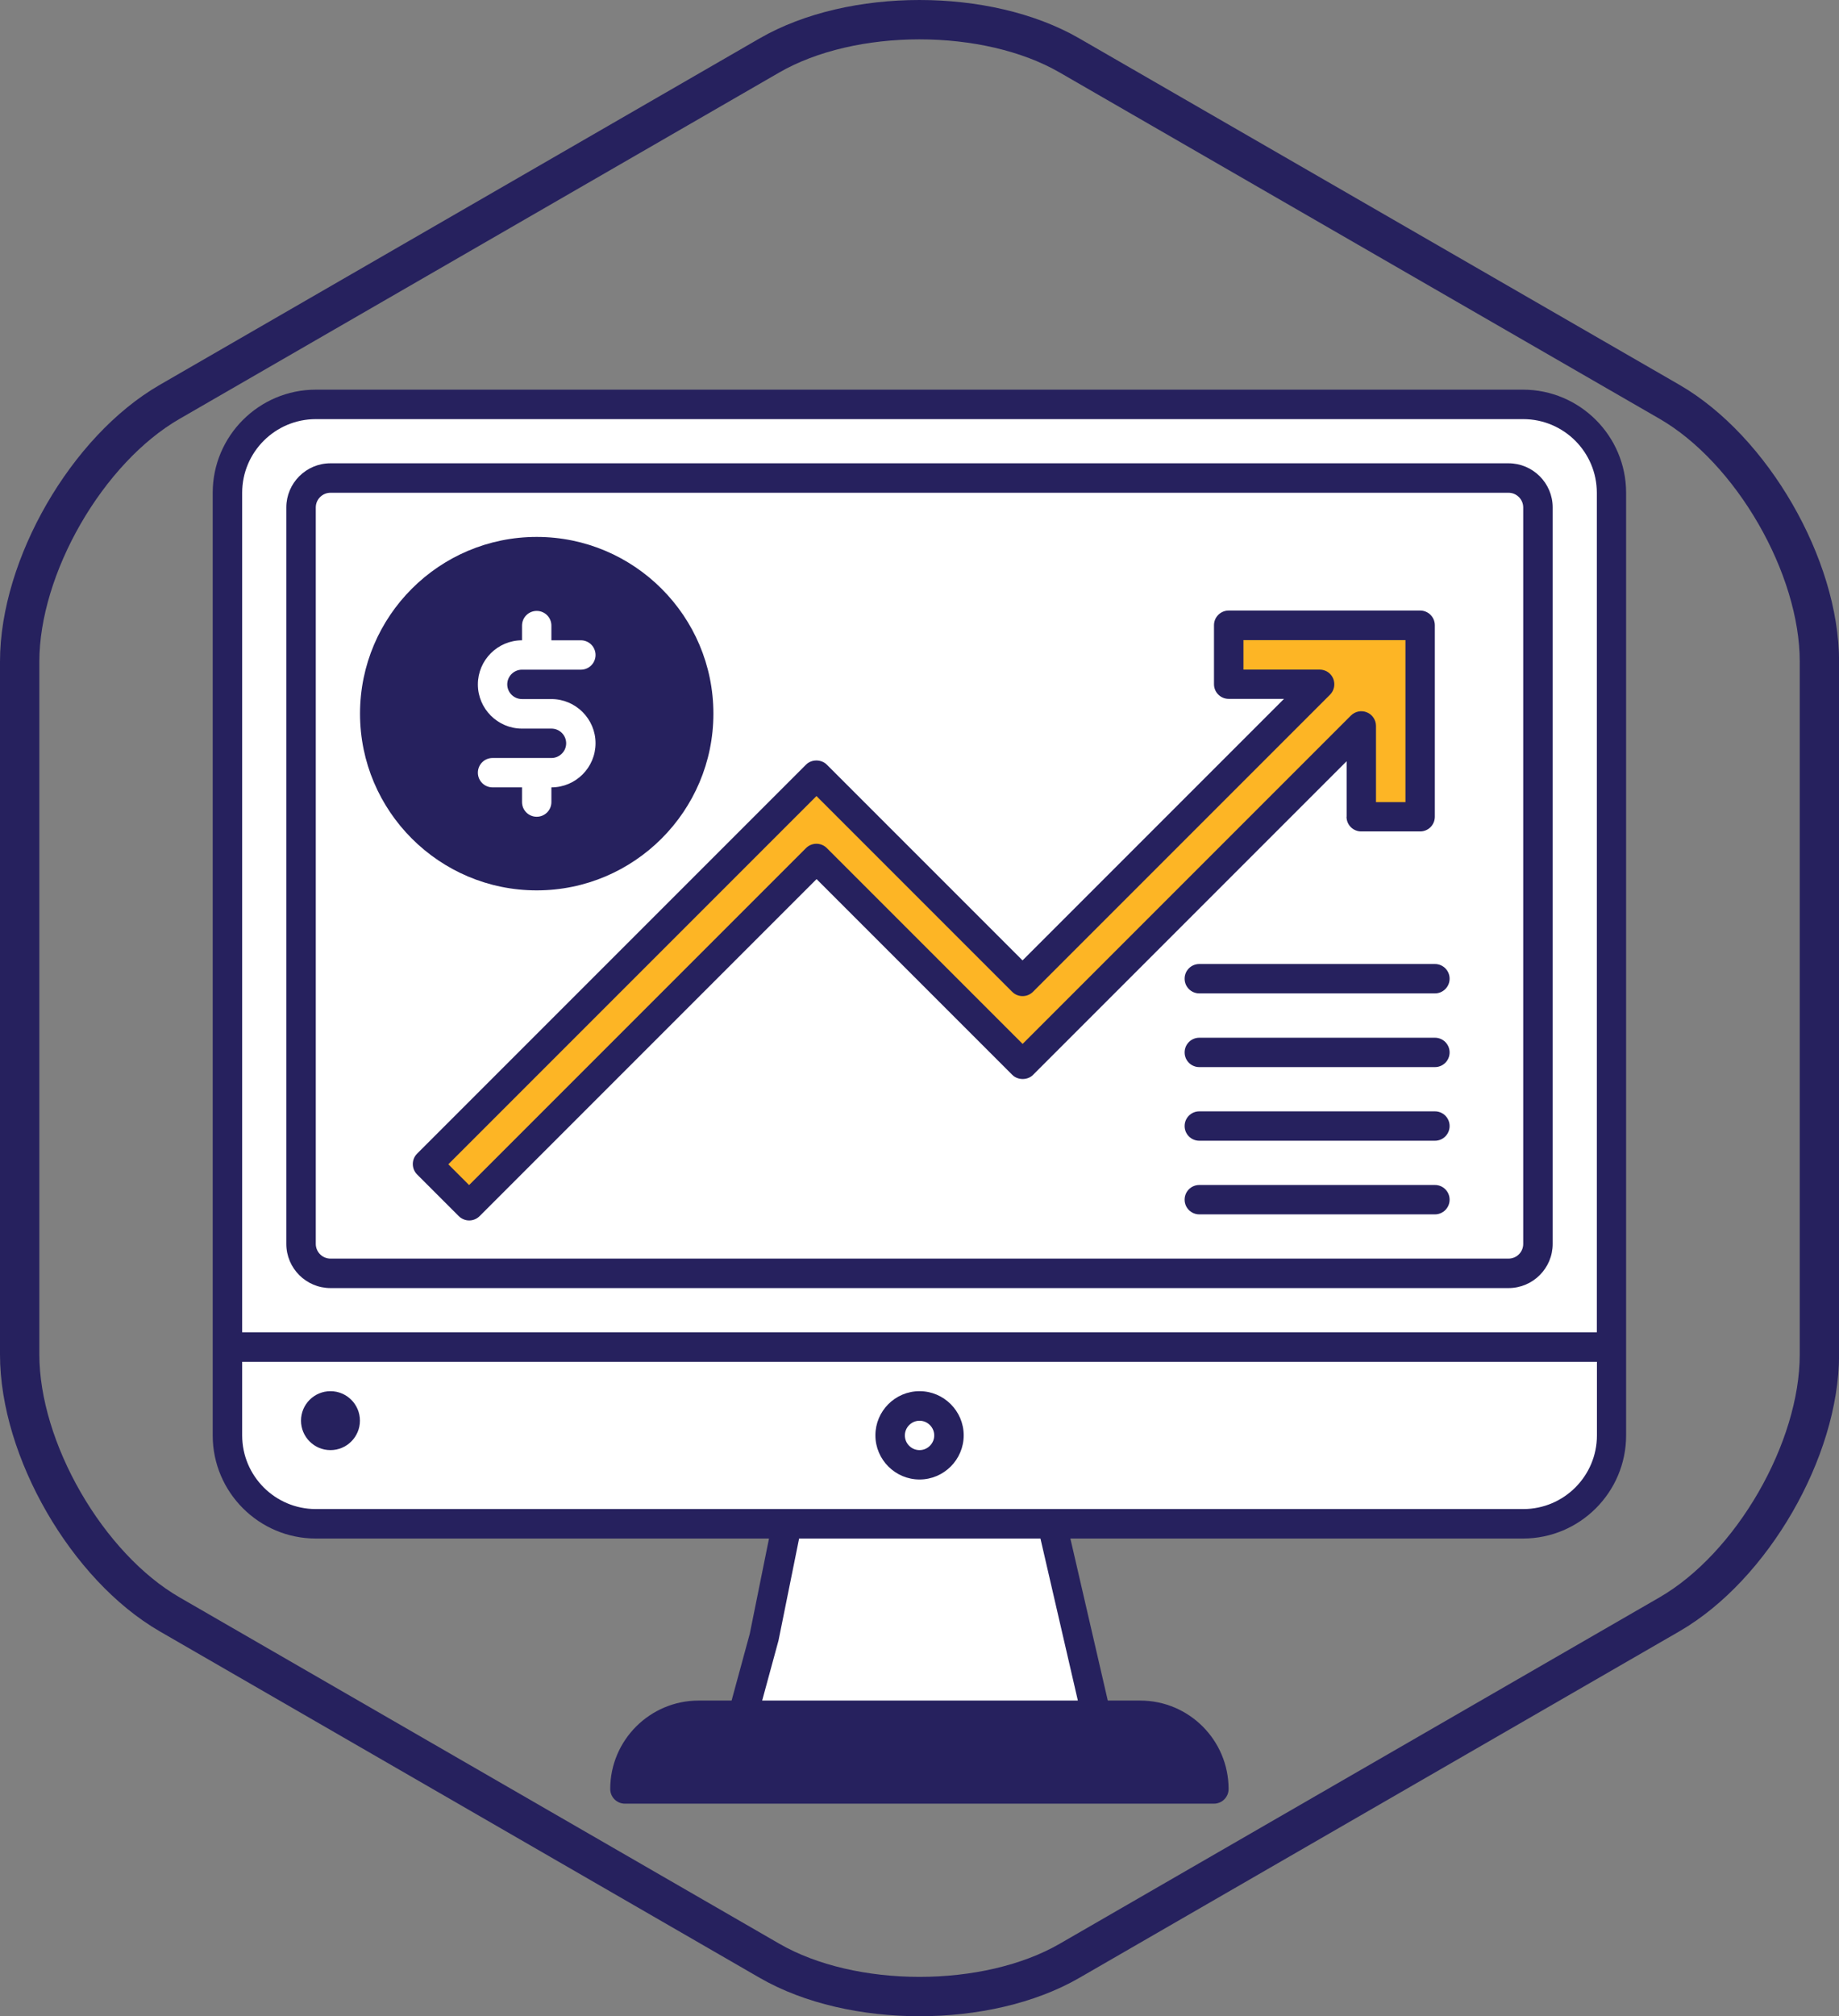 <?xml version="1.0" encoding="UTF-8"?> <svg xmlns="http://www.w3.org/2000/svg" id="a" viewBox="0 0 199.11 218.24"><rect x="0" y="0" width="199.11" height="218.24" fill="#808080" stroke="none"/><defs><style>.b{fill:#fff;}.c{fill:#fdb525;}.d{fill:#26215e;}.e{fill:none;stroke:#26215e;stroke-miterlimit:10;stroke-width:4.26px;}</style></defs><path class="e" d="M18.37,43.5C9.43,48.65,2.13,61.31,2.13,71.62v75c0,10.31,7.31,22.97,16.24,28.13l64.95,37.5c8.93,5.16,23.55,5.16,32.48,0l64.95-37.5c8.93-5.16,16.24-17.81,16.24-28.13V71.62c0-10.31-7.31-22.97-16.24-28.13L115.79,6c-8.93-5.16-23.55-5.16-32.48,0L18.37,43.5Z"></path><g><path class="d" d="M75.64,185.67h47.83c4.4,0,7.97,3.57,7.97,7.97h-63.77c0-4.4,3.57-7.97,7.97-7.97Z"></path><polygon class="b" points="118.69 185.67 80.42 185.67 82.72 177.25 85.21 164.94 113.9 164.94 115 169.72 117.59 180.88 118.69 185.67"></polygon><rect class="b" x="24.62" y="43.77" width="149.87" height="121.17" rx="9.57" ry="9.57"></rect><path class="b" d="M34.19,43.77H164.92c5.28,0,9.57,4.29,9.57,9.57v92.47H24.62V53.34c0-5.28,4.29-9.57,9.57-9.57Z"></path><rect class="b" x="32.59" y="51.74" width="133.92" height="86.09" rx="3.19" ry="3.19"></rect><polygon class="c" points="133.04 67.68 133.04 74.06 142.88 74.06 110.72 106.22 88.4 83.9 46.28 126.02 50.79 130.52 88.4 92.92 110.72 115.24 147.39 78.57 147.39 88.41 153.76 88.41 153.76 67.68 133.04 67.68"></polygon><circle class="d" cx="58.1" cy="77.25" r="17.54" transform="translate(-30.43 116.05) rotate(-76.72)"></circle><path class="d" d="M38.97,153.78c0,1.76-1.43,3.19-3.19,3.19s-3.19-1.43-3.19-3.19,1.43-3.19,3.19-3.19,3.19,1.43,3.19,3.19Z"></path><g><path class="d" d="M164.92,42.18H34.19c-6.15,0-11.16,5.01-11.16,11.16v102.04c0,6.15,5.01,11.16,11.16,11.16h49.07l-2.08,10.3-1.97,7.24h-3.57c-5.27,0-9.57,4.29-9.57,9.57,0,.88,.71,1.59,1.59,1.59h63.77c.88,0,1.59-.71,1.59-1.59,0-5.28-4.29-9.57-9.57-9.57h-3.51l-4.05-17.54h49.01c6.15,0,11.16-5.01,11.16-11.16V53.34c0-6.15-5.01-11.16-11.16-11.16ZM26.22,53.34c0-4.4,3.58-7.97,7.97-7.97H164.92c4.4,0,7.97,3.58,7.97,7.97v90.88H26.22V53.34Zm103.43,138.71h-60.18c.71-2.75,3.21-4.78,6.18-4.78h47.83c2.97,0,5.47,2.04,6.17,4.78Zm-12.96-7.97h-34.17l1.77-6.5,2.23-11.04h26.13l4.05,17.54Zm48.24-20.73H34.19c-4.4,0-7.97-3.58-7.97-7.97v-7.97H172.9v7.97c0,4.4-3.58,7.97-7.97,7.97Z"></path><path class="d" d="M163.33,50.15H35.78c-2.64,0-4.78,2.15-4.78,4.78v79.72c0,2.64,2.15,4.78,4.78,4.78h127.55c2.64,0,4.78-2.15,4.78-4.78V54.93c0-2.64-2.15-4.78-4.78-4.78Zm1.59,84.5c0,.88-.71,1.59-1.59,1.59H35.78c-.88,0-1.59-.72-1.59-1.59V54.93c0-.88,.72-1.59,1.59-1.59h127.55c.88,0,1.59,.72,1.59,1.59v79.72Z"></path><path class="d" d="M99.56,150.59c-2.64,0-4.78,2.15-4.78,4.78s2.15,4.78,4.78,4.78,4.78-2.15,4.78-4.78-2.15-4.78-4.78-4.78Zm0,6.38c-.88,0-1.59-.72-1.59-1.59s.72-1.59,1.59-1.59,1.59,.72,1.59,1.59-.72,1.59-1.59,1.59Z"></path><path class="d" d="M145.79,88.41c0,.88,.71,1.59,1.59,1.59h6.38c.88,0,1.59-.71,1.59-1.59v-20.73c0-.88-.71-1.59-1.59-1.59h-20.73c-.88,0-1.59,.71-1.59,1.59v6.38c0,.88,.71,1.59,1.59,1.59h5.99l-28.31,28.31-21.19-21.19c-.6-.6-1.66-.6-2.25,0l-42.11,42.11c-.62,.62-.62,1.63,0,2.25l4.51,4.51c.31,.31,.72,.47,1.13,.47s.82-.16,1.13-.47l36.48-36.48,21.19,21.19c.6,.6,1.66,.6,2.25,0l33.95-33.95v5.99Zm-35.08,24.58l-21.19-21.19c-.62-.62-1.63-.62-2.25,0l-36.48,36.48-2.25-2.25,39.86-39.86,21.19,21.19c.62,.62,1.63,.62,2.25,0l32.16-32.16c.46-.46,.59-1.14,.35-1.74-.25-.6-.83-.98-1.47-.98h-8.25v-3.19h17.54v17.54h-3.19v-8.25c0-.64-.39-1.23-.98-1.47-.6-.25-1.28-.11-1.74,.35l-35.54,35.54Z"></path><path class="d" d="M155.36,104.35h-25.51c-.88,0-1.59,.71-1.59,1.59s.71,1.59,1.59,1.59h25.51c.88,0,1.59-.71,1.59-1.59s-.71-1.59-1.59-1.59Z"></path><path class="d" d="M155.36,112.33h-25.51c-.88,0-1.59,.71-1.59,1.59s.71,1.59,1.59,1.59h25.51c.88,0,1.59-.71,1.59-1.59s-.71-1.59-1.59-1.59Z"></path><path class="d" d="M155.36,120.3h-25.51c-.88,0-1.59,.71-1.59,1.59s.71,1.59,1.59,1.59h25.51c.88,0,1.59-.71,1.59-1.59s-.71-1.59-1.59-1.59Z"></path><path class="d" d="M155.36,128.27h-25.51c-.88,0-1.59,.71-1.59,1.59s.71,1.59,1.59,1.59h25.51c.88,0,1.59-.71,1.59-1.59s-.71-1.59-1.59-1.59Z"></path><path class="d" d="M77.24,77.25c0-10.55-8.58-19.13-19.13-19.13s-19.13,8.58-19.13,19.13,8.58,19.13,19.13,19.13,19.13-8.58,19.13-19.13Zm-35.08,0c0-8.79,7.15-15.94,15.94-15.94s15.94,7.15,15.94,15.94-7.15,15.94-15.94,15.94-15.94-7.15-15.94-15.94Z"></path><path class="b" d="M59.7,86.82v-1.59c2.64,0,4.78-2.15,4.78-4.78s-2.15-4.78-4.78-4.78h-3.19c-.88,0-1.59-.72-1.59-1.59s.72-1.59,1.59-1.59h6.38c.88,0,1.59-.71,1.59-1.59s-.71-1.59-1.59-1.59h-3.19v-1.59c0-.88-.71-1.59-1.59-1.59s-1.59,.71-1.59,1.59v1.59c-2.64,0-4.78,2.15-4.78,4.78s2.15,4.78,4.78,4.78h3.19c.88,0,1.59,.72,1.59,1.59s-.72,1.59-1.59,1.59h-6.38c-.88,0-1.59,.71-1.59,1.59s.71,1.59,1.59,1.59h3.19v1.59c0,.88,.71,1.59,1.59,1.59s1.59-.71,1.59-1.59Z"></path></g></g></svg> 